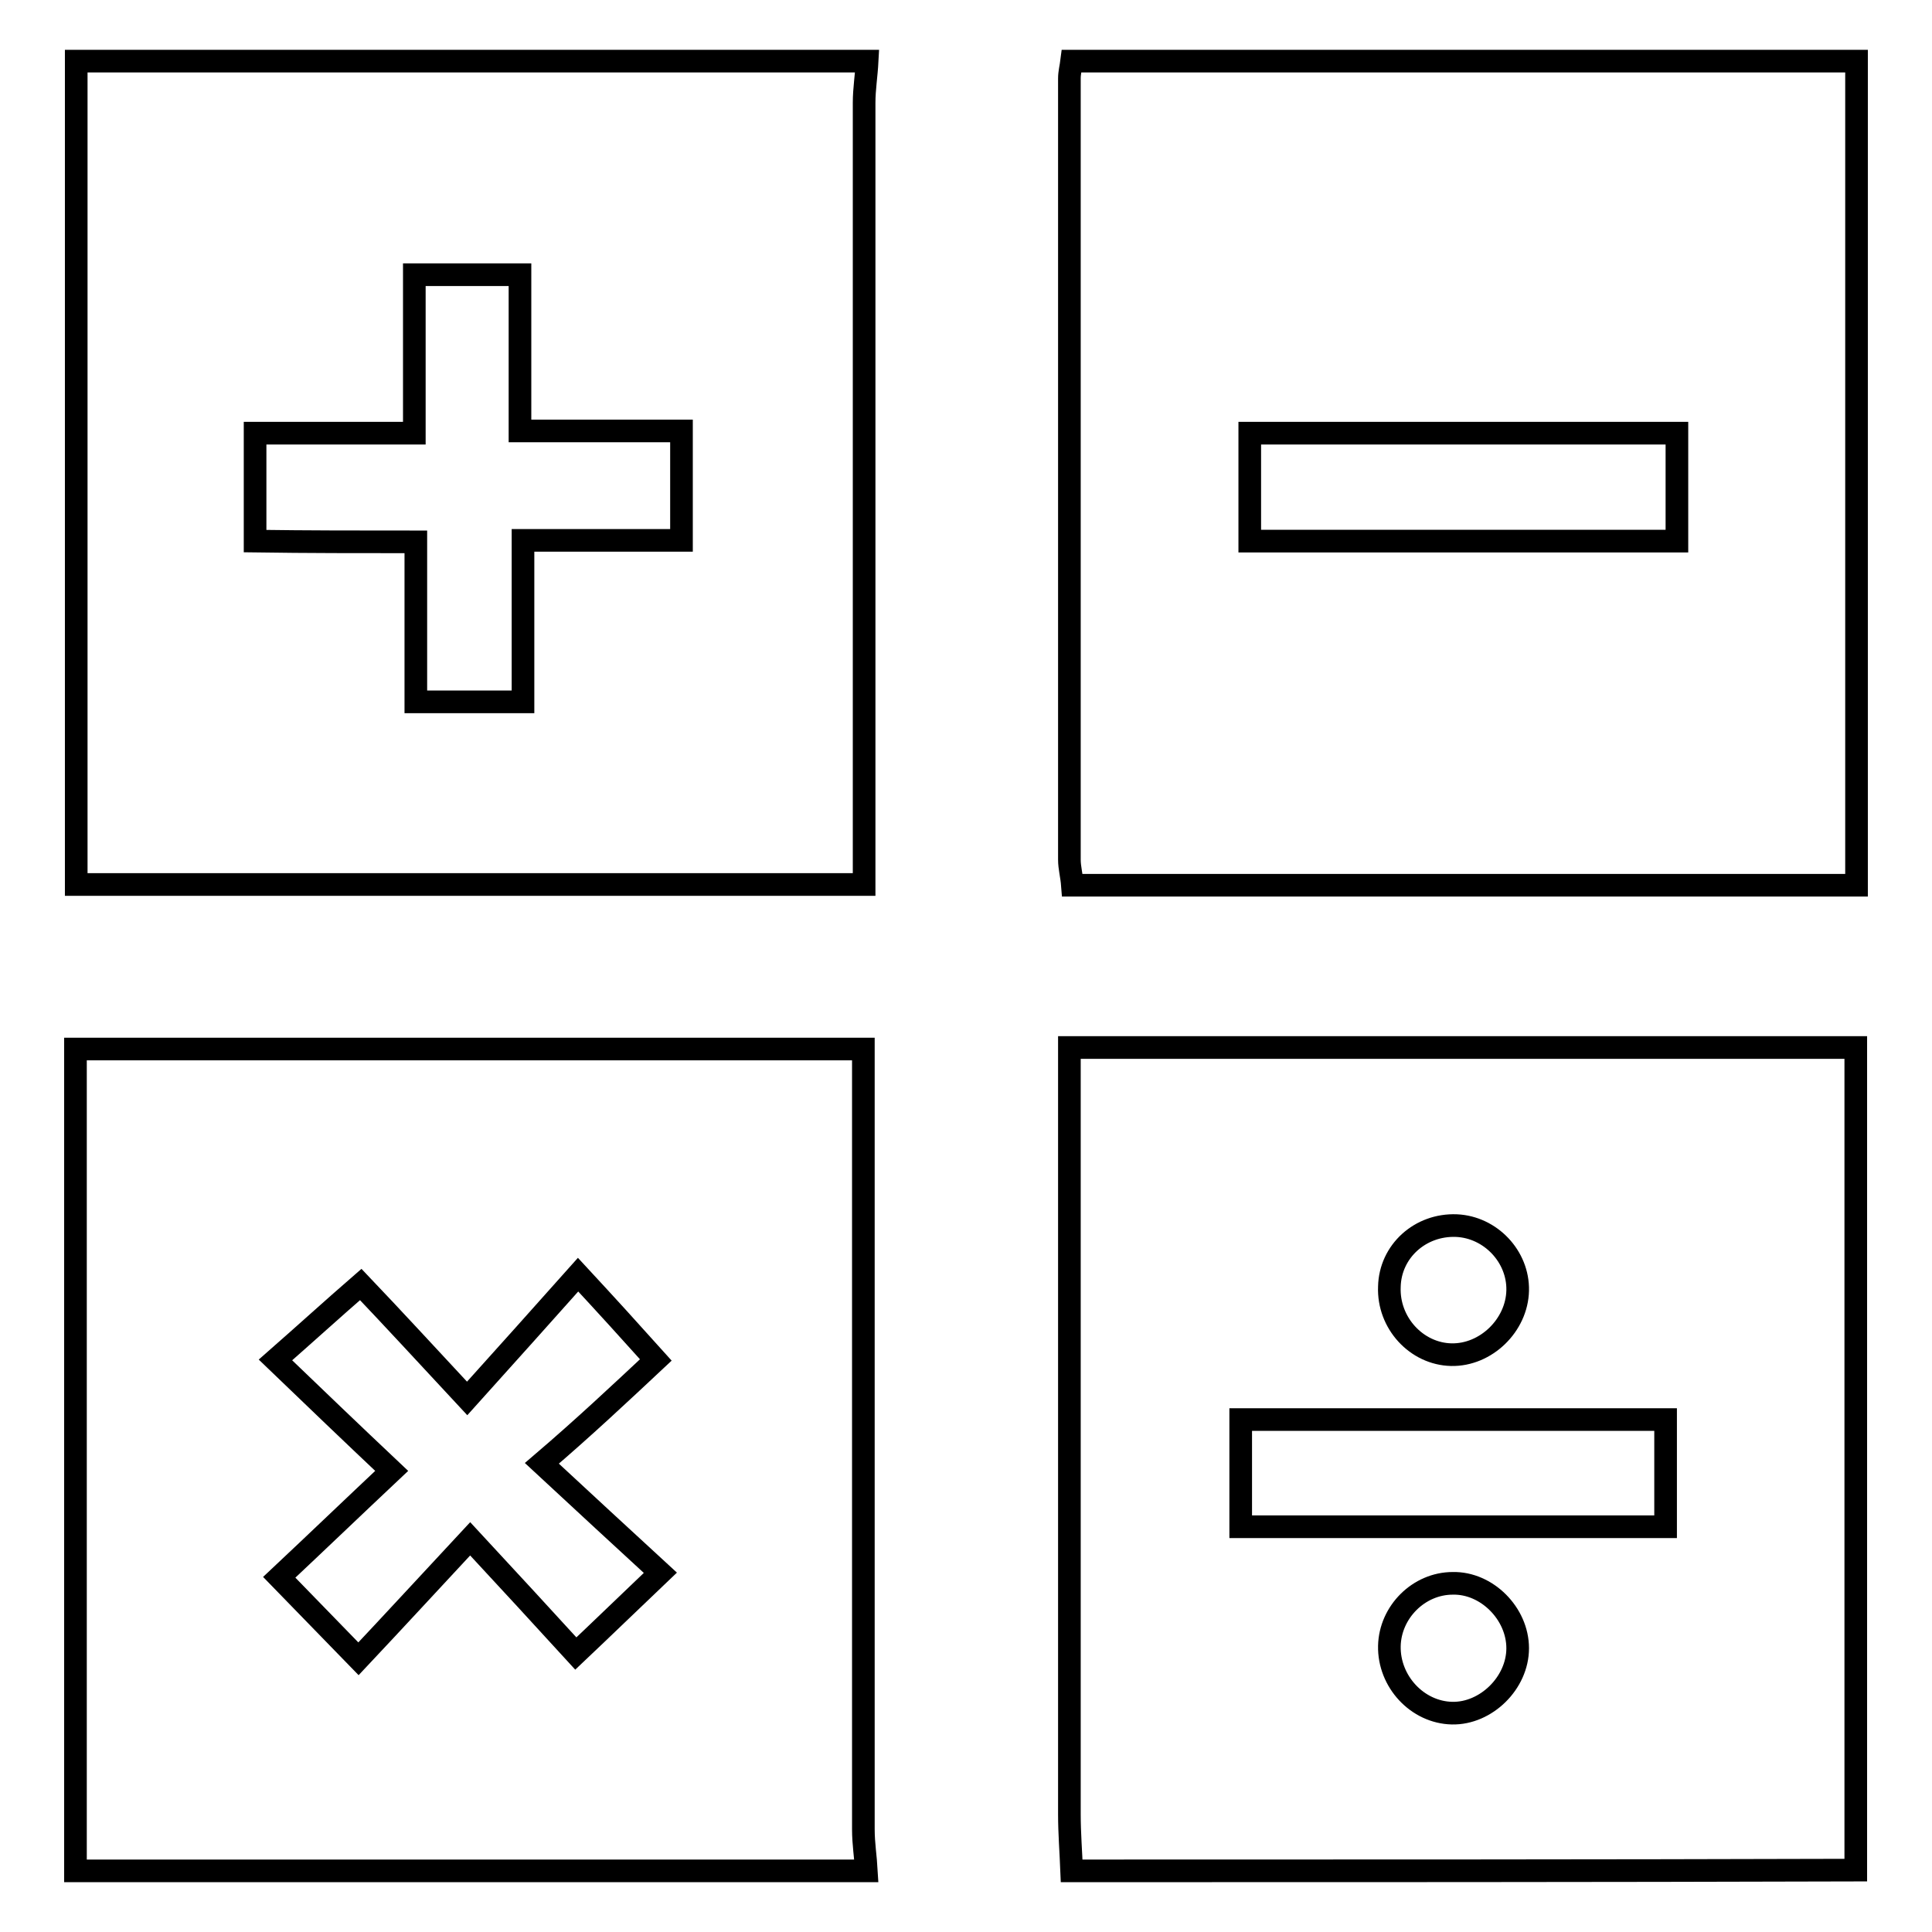 <?xml version="1.0" encoding="utf-8"?>
<!-- Svg Vector Icons : http://www.onlinewebfonts.com/icon -->
<!DOCTYPE svg PUBLIC "-//W3C//DTD SVG 1.1//EN" "http://www.w3.org/Graphics/SVG/1.1/DTD/svg11.dtd">
<svg version="1.1" xmlns="http://www.w3.org/2000/svg" xmlns:xlink="http://www.w3.org/1999/xlink" x="0px" y="0px" viewBox="0 0 256 256" enable-background="new 0 0 256 256" xml:space="preserve">
<g><g><path stroke-width="3" fill-opacity="0" stroke="#000000"  d="M246,8.1c0,36.3,0,72.6,0,109.2c-34.9,0-69.3,0-103.9,0c-0.1-1.3-0.4-2.3-0.4-3.4c0-34.5,0-69,0-103.5c0-0.8,0.2-1.5,0.3-2.3C176.7,8.1,211.3,8.1,246,8.1z M165.6,71.7c19.1,0,37.7,0,56.6,0c0-4.8,0-9.4,0-14.3c-19,0-37.7,0-56.6,0C165.6,62.3,165.6,66.8,165.6,71.7z"/><path stroke-width="3" fill-opacity="0" stroke="#000000"  d="M142,247.9c-0.1-2.5-0.3-5-0.3-7.5c0-32,0-63.9,0-95.9c0-1.8,0-3.6,0-5.7c35,0,69.4,0,104.2,0c0,36.5,0,72.8,0,109C211.3,247.9,176.7,247.9,142,247.9z M164.4,202.3c19,0,37.6,0,56.3,0c0-4.9,0-9.5,0-14.2c-18.9,0-37.5,0-56.3,0C164.4,193,164.4,197.5,164.4,202.3z M201.1,218.4c0-4.6-4.1-8.7-8.6-8.6c-4.5,0-8.3,3.8-8.4,8.3c-0.1,4.7,3.7,8.8,8.3,8.9C196.9,227.1,201.1,223,201.1,218.4z M192.3,179.5c4.6,0.1,8.7-3.9,8.8-8.5c0.1-4.5-3.6-8.4-8.1-8.6c-4.8-0.2-8.8,3.4-8.9,8.1C183.9,175.3,187.7,179.4,192.3,179.5z"/><path stroke-width="3" fill-opacity="0" stroke="#000000"  d="M114.9,8.1c-0.1,1.9-0.4,3.7-0.4,5.5c0,32.6,0,65.2,0,97.8c0,1.8,0,3.7,0,5.8c-34.9,0-69.3,0-104.4,0c0-36.3,0-72.7,0-109.1C45,8.1,79.9,8.1,114.9,8.1z M55.1,71.8c0,7.5,0,14.4,0,21.2c4.9,0,9.2,0,14.2,0c0-7.1,0-14,0-21.4c7.4,0,14.2,0,21,0c0-4.9,0-9.4,0-14.5c-7.2,0-14.1,0-21.4,0c0-7.3,0-14,0-20.7c-4.9,0-9.3,0-14,0c0,7,0,13.6,0,21c-7.2,0-14.1,0-21.1,0c0,5.2,0,9.6,0,14.3C40.8,71.8,47.5,71.8,55.1,71.8z"/><path stroke-width="3" fill-opacity="0" stroke="#000000"  d="M10,247.9c0-36.2,0-72.4,0-108.9c34.7,0,69.3,0,104.4,0c0,1.9,0,3.7,0,5.6c0,32.6,0,65.2,0,97.8c0,1.9,0.3,3.7,0.4,5.5C79.9,247.9,45,247.9,10,247.9z M86.9,180.2c-3.5-3.9-6.5-7.2-10.3-11.3c-4.8,5.4-9.4,10.5-14.7,16.4c-5.3-5.7-10-10.8-14.1-15.1c-3.8,3.3-7.2,6.4-11.3,10c5.2,5,10.1,9.7,15.4,14.7c-5.1,4.8-10,9.5-14.9,14.1c3.7,3.8,6.8,7,10.5,10.8c4.8-5.1,9.4-10.1,14.8-15.9c5.1,5.5,9.8,10.6,14,15.2c3.7-3.5,7-6.7,11.2-10.7c-5-4.6-10.1-9.3-15.7-14.5C77.3,189.2,82.2,184.6,86.9,180.2z"/></g></g>
</svg>